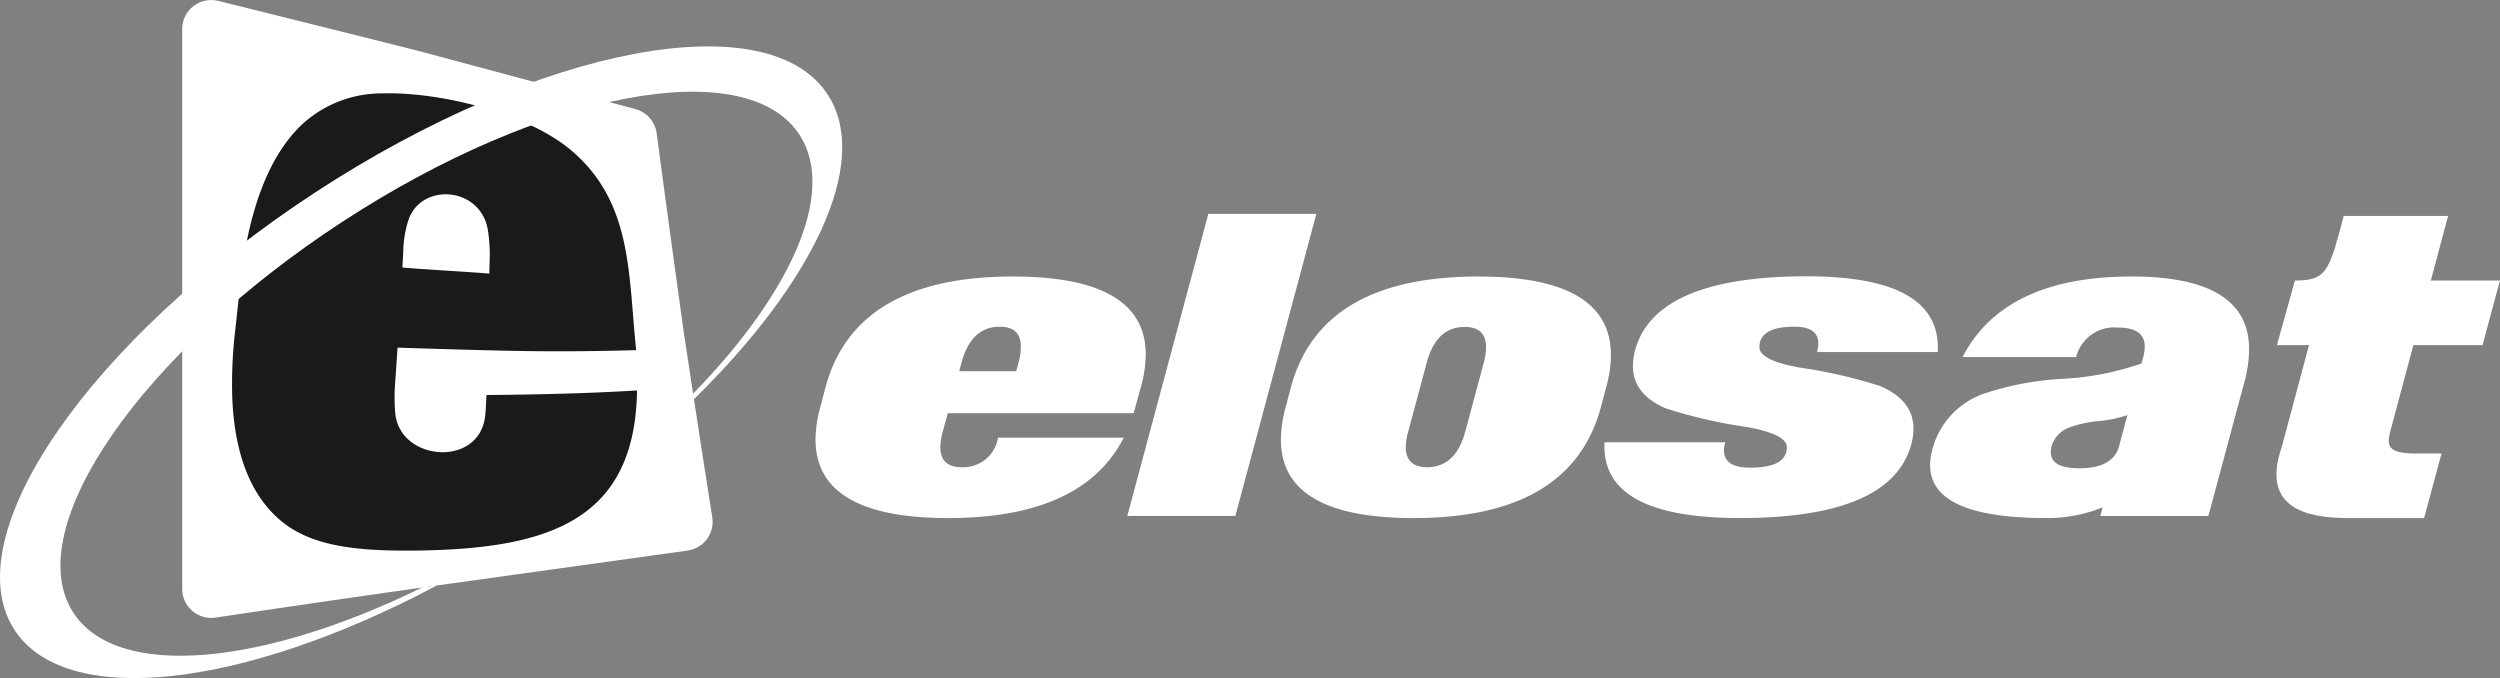 <?xml version="1.0" encoding="UTF-8"?> <svg xmlns="http://www.w3.org/2000/svg" xmlns:xlink="http://www.w3.org/1999/xlink" width="222.543" height="60.363" viewBox="0 0 222.543 60.363"><rect x="0" y="0" width="222.543" height="60.363" fill="#808080" stroke="none"/><defs><clipPath id="a"><path d="M790.86,506.081a2.586,2.586,0,0,1,1.894,2.16c.887,6.723,2.385,17.525,2.385,17.525s1.493,9.9,2.566,16.646a2.587,2.587,0,0,1-2.195,2.969q-10.6,1.485-21.2,2.95-10.407,1.452-20.824,3.016a2.582,2.582,0,0,1-2.968-2.554V498.958a2.584,2.584,0,0,1,3.2-2.51c7.354,1.817,17.786,4.445,17.786,4.445Z" transform="translate(-750.52 -496.371)" fill="none" clip-rule="evenodd"></path></clipPath></defs><g transform="translate(16.22)"><g clip-path="url(#a)"><rect width="47.604" height="56.134" transform="translate(0 -0.71)" fill="#fff"></rect></g></g><path d="M778.566,522.06c.008-.448.027-.889.037-1.343a14.245,14.245,0,0,0-.152-2.467c-.607-3.967-5.968-4.334-7.093-.932a9.676,9.676,0,0,0-.451,2.789c-.023.471-.053.945-.079,1.41,2.089.184,5.639.364,7.738.543m13.075,6.813c-3.544.1-7.105.132-10.649.067s-7.08-.179-10.594-.291c-.065,1.041-.139,2.076-.211,3.121a16.284,16.284,0,0,0,.009,2.741c.432,4.262,7.439,4.82,7.993.27.069-.563.091-1.2.124-1.914,4.38-.04,9.035-.138,13.405-.408-.182,11.368-7.56,14.046-19.212,14.248-5.453.094-9.589-.3-12.373-2.551s-4.231-5.975-4.446-10.992a40.555,40.555,0,0,1,.273-6.159c.139-1.235.268-2.472.4-3.709.732-6.9,2.6-11.816,5.64-14.612a10.487,10.487,0,0,1,7.07-2.667c5.172-.149,12.935,1.793,16.806,5.084C791.333,515.742,790.925,522.105,791.641,528.873Z" transform="translate(-735.01 -497.703)" fill="#1a1a1a"></path><path d="M759.765,514.159c-20.031,13.086-32.057,30.471-26.854,38.822,4.506,7.233,20.464,5.318,37.672-3.83l-.79.111v-.184c-14.585,7.27-27.785,8.564-31.634,2.387-4.645-7.456,6.093-22.98,23.978-34.664s36.158-15.115,40.8-7.659c3.195,5.128-.887,14.071-9.565,22.957l.075.494c10.605-10.372,15.746-21.018,12.012-27.011-5.2-8.351-25.666-4.511-45.7,8.577" transform="translate(-731.698 -497.034)" fill="#fff" fill-rule="evenodd"></path><g transform="translate(72.592 19.036)"><path d="M955.838,546.249h-9.616l.205-.77a12.945,12.945,0,0,1-5.014.955q-10.347,0-10.347-4.711a5.44,5.44,0,0,1,.205-1.411,7.184,7.184,0,0,1,4.545-4.936,26.4,26.4,0,0,1,7.026-1.334,25.315,25.315,0,0,0,7.046-1.371l.147-.564a3.387,3.387,0,0,0,.134-.885q.039-1.74-2.366-1.743a3.5,3.5,0,0,0-3.738,2.628h-10.11q3.7-7.174,15.066-7.174,10.424,0,10.443,6.462a11.365,11.365,0,0,1-.41,2.891Zm-7.943-6.239.731-2.737a10.912,10.912,0,0,1-2.526.526,10.513,10.513,0,0,0-2.564.545,2.56,2.56,0,0,0-1.648,1.667,2.308,2.308,0,0,0-.077.564q0,1.432,2.551,1.43C946.37,542.005,947.543,541.338,947.9,540.011Z" transform="translate(-831.846 -519.355)" fill="#fff"></path><path d="M927.1,531.654H916.352a2.849,2.849,0,0,0,.115-.77c0-.993-.711-1.487-2.122-1.487-2.077,0-3.122.609-3.122,1.821q0,1.183,3.609,1.821a44.313,44.313,0,0,1,7.174,1.654q2.933,1.28,2.929,3.776a5.553,5.553,0,0,1-.185,1.372q-1.77,6.587-15.271,6.59-12.4,0-12.04-6.744h10.745a2.626,2.626,0,0,0-.115.731q0,1.529,2.328,1.526,3.269,0,3.269-1.821,0-1.163-3.6-1.8a43.735,43.735,0,0,1-7.174-1.654q-2.932-1.26-2.929-3.776a5.432,5.432,0,0,1,.185-1.372q1.78-6.607,15.291-6.61,12.021,0,11.661,6.744" transform="translate(-827.197 -519.352)" fill="#fff"></path><path d="M985.187,530.177h-6.158l-2.084,7.793c-.308,1.244-.036,1.781,1.98,1.85h2.613l-1.555,5.75H973v0c-3.469-.046-7.578-.877-5.677-6.363l2.415-9.029h-2.854l1.6-5.75c2.422-.017,2.934-.521,3.9-4.089l.443-1.661h9.293l-1.535,5.75h6.151Z" transform="translate(-836.79 -518.49)" fill="#fff"></path><path d="M833.8,533.363l.205-.75a5.454,5.454,0,0,0,.205-1.373c.026-1.224-.6-1.839-1.878-1.839q-2.539,0-3.4,3.212l-.205.75Zm10.456,3.738H827.709l-.436,1.616a5.447,5.447,0,0,0-.224,1.41c0,1.186.634,1.782,1.9,1.782a3.125,3.125,0,0,0,3.231-2.628h11.194q-3.663,7.155-15.623,7.155-11.819,0-11.815-7.007a10.943,10.943,0,0,1,.429-2.872l.455-1.744q2.645-9.876,16.675-9.879,11.838,0,11.835,6.949a10.886,10.886,0,0,1-.449,2.949Z" transform="translate(-815.933 -519.355)" fill="#fff"></path><path d="M892.5,536.536q-2.645,9.9-16.674,9.9-11.9,0-11.816-7.077a11.445,11.445,0,0,1,.43-2.822l.455-1.724q2.645-9.876,16.675-9.879,11.818,0,11.815,7.006a10.83,10.83,0,0,1-.429,2.872Zm-12.071,2.18,1.634-6.1a5.849,5.849,0,0,0,.206-1.392c0-1.2-.635-1.8-1.9-1.8q-2.539,0-3.385,3.193l-1.635,6.1a5.393,5.393,0,0,0-.224,1.391q0,1.8,1.9,1.8Q879.564,541.909,880.43,538.716Z" transform="translate(-822.578 -519.355)" fill="#fff"></path><path d="M857.76,545.354h-9.616l7.212-26.894h9.616Z" transform="translate(-820.385 -518.461)" fill="#fff"></path></g></svg> 